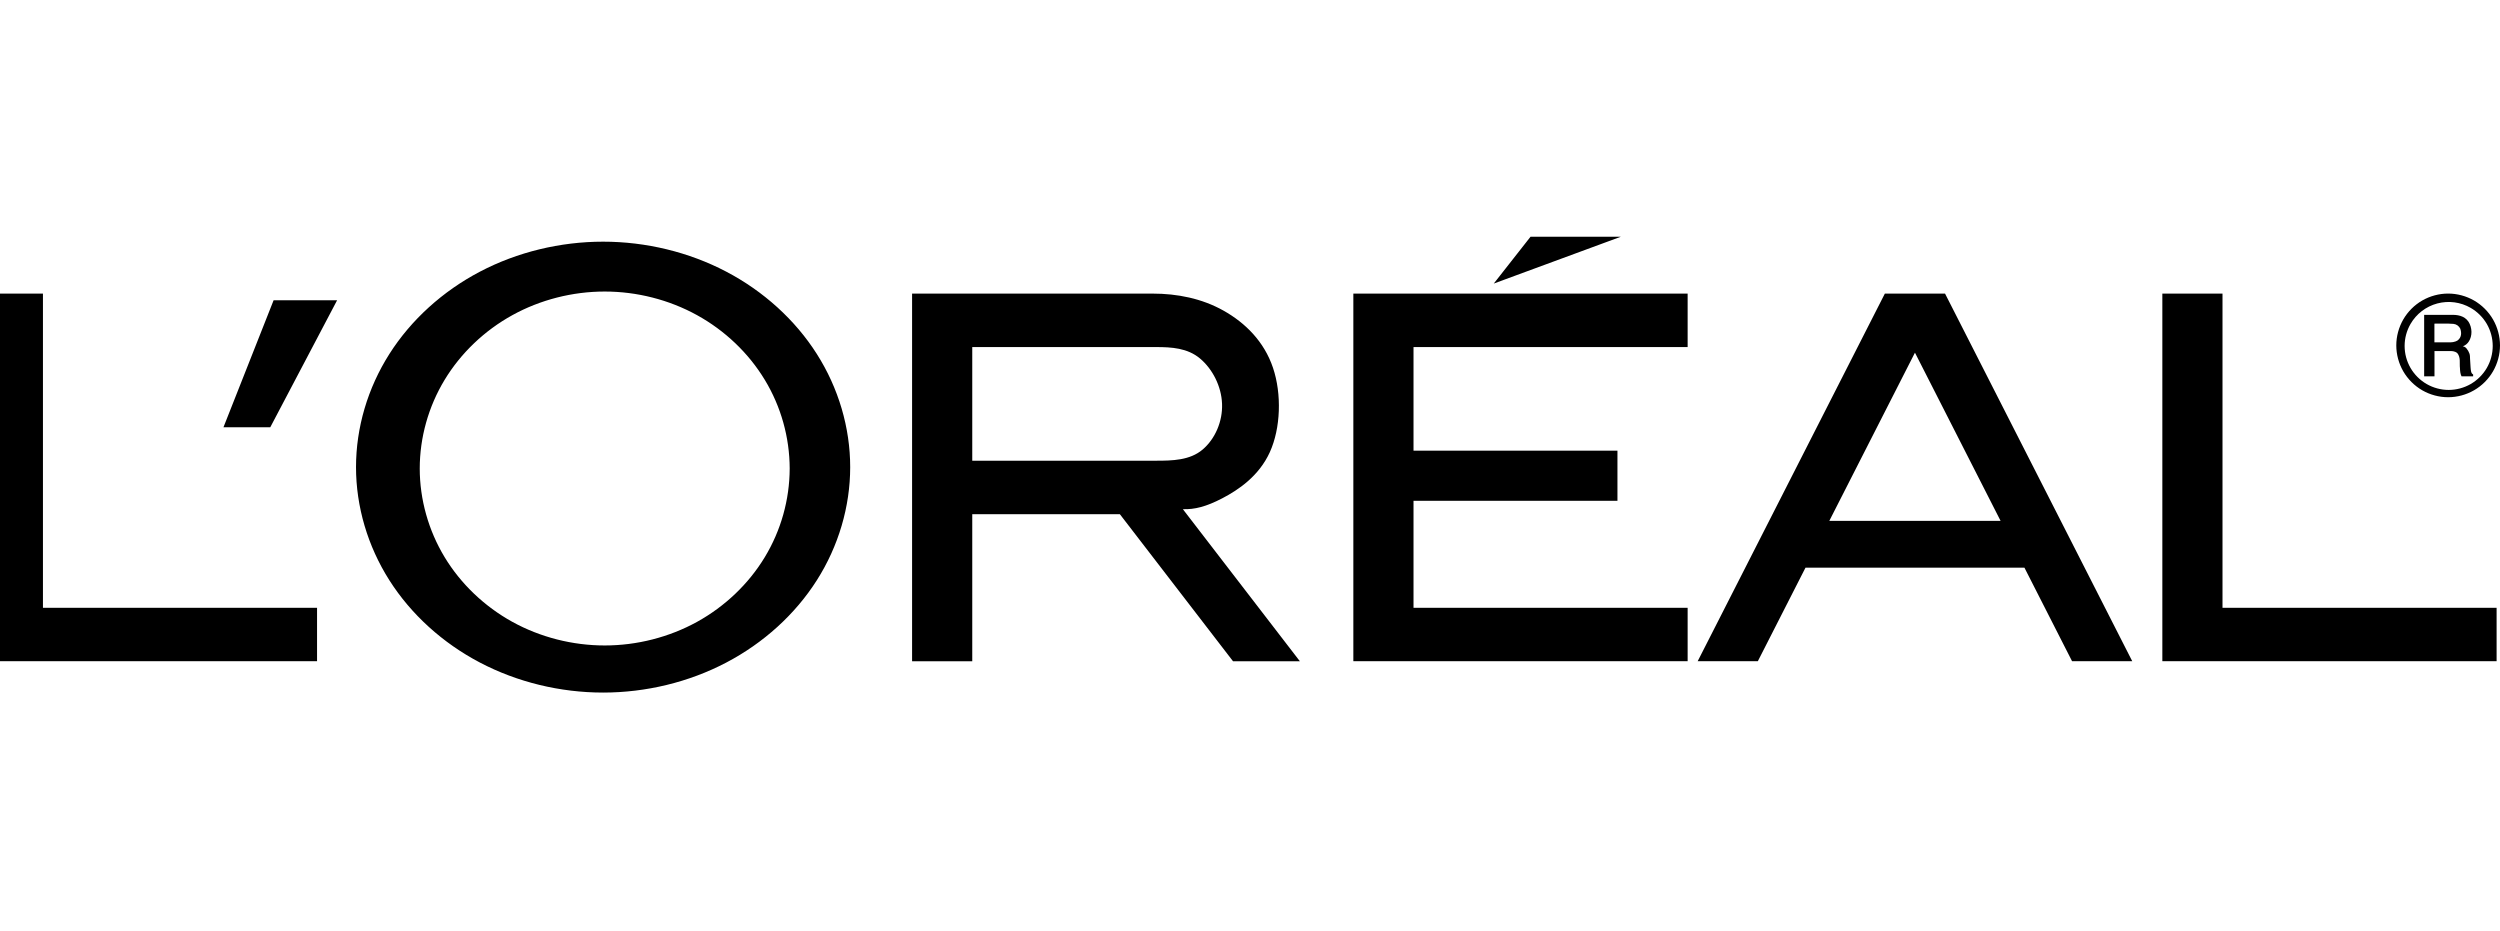 <svg width="145" height="54" viewBox="0 0 145 54" fill="none" xmlns="http://www.w3.org/2000/svg">
<g clip-path="url(#clip0_111_1743)">
<path fill-rule="evenodd" clip-rule="evenodd" d="M18.389 35.251V38.351H-1V17.029H2.491V35.251H18.389ZM15.675 24.783L19.552 17.416H15.869L12.96 24.783H15.675ZM47.375 20.529C46.118 18.55 44.282 16.887 42.119 15.754C39.957 14.62 37.468 14.017 34.98 14.017C32.492 14.017 30.003 14.62 27.841 15.754C25.679 16.887 23.842 18.55 22.585 20.529C21.328 22.506 20.649 24.8 20.649 27.093C20.649 29.386 21.328 31.68 22.585 33.657C23.842 35.635 25.678 37.298 27.841 38.431C30.004 39.565 32.492 40.169 34.98 40.169C37.468 40.169 39.957 39.566 42.119 38.431C44.282 37.298 46.118 35.635 47.375 33.657C48.633 31.68 49.311 29.385 49.311 27.093C49.311 24.801 48.633 22.507 47.375 20.529ZM44.358 32.315C43.42 33.866 42.047 35.175 40.427 36.069C38.807 36.961 36.941 37.437 35.073 37.437C33.206 37.437 31.339 36.961 29.719 36.069C28.1 35.175 26.727 33.867 25.788 32.315C24.849 30.763 24.345 28.968 24.345 27.173C24.345 25.377 24.849 23.582 25.788 22.031C26.727 20.48 28.099 19.171 29.719 18.278C31.339 17.385 33.206 16.909 35.073 16.909C36.94 16.909 38.807 17.385 40.427 18.278C42.047 19.171 43.419 20.479 44.358 22.031C45.297 23.582 45.796 25.36 45.802 27.173C45.796 28.986 45.297 30.764 44.358 32.315ZM73.651 26.224C73.02 27.613 71.826 28.416 70.892 28.901C69.958 29.388 69.284 29.556 68.606 29.532L75.392 38.352H71.515L64.952 29.823H56.391V38.352H52.901V17.029H66.86C68.271 17.029 69.703 17.307 70.965 18.017C72.228 18.727 73.32 19.806 73.834 21.333C74.347 22.86 74.281 24.835 73.651 26.224ZM69.747 26.078C70.482 25.457 70.918 24.435 70.879 23.422C70.842 22.409 70.331 21.405 69.601 20.793C68.871 20.181 67.937 20.13 67.055 20.13H56.391V26.721H67.055C67.997 26.721 69.012 26.7 69.747 26.078ZM93.812 26.14V29.047H81.984V35.251H97.883V38.351H78.494V17.029H97.883V20.13H81.984V26.14H93.812ZM94.005 13.732H88.77L86.638 16.447L94.005 13.732ZM104.719 32.924L101.954 38.351H98.465L109.322 17.028H112.812L123.671 38.351H120.18L117.417 32.924H104.719ZM111.067 20.455L106.1 30.21H116.034L111.067 20.455ZM144.803 35.251V38.351H125.416V17.029H128.905V35.251H144.803ZM143.293 21.308L143.262 20.799C143.257 20.705 143.265 20.611 143.227 20.505C143.189 20.396 143.13 20.295 143.055 20.207C143.001 20.141 142.924 20.098 142.84 20.086C142.991 20.034 143.118 19.93 143.2 19.793C143.291 19.647 143.347 19.454 143.345 19.247C143.342 19.041 143.279 18.819 143.169 18.655C142.931 18.306 142.512 18.247 142.145 18.264H140.601V21.826H141.2V20.363H142.096C142.194 20.363 142.357 20.35 142.52 20.477C142.736 20.732 142.64 21.068 142.678 21.353C142.682 21.523 142.698 21.684 142.768 21.826H143.442V21.716C143.319 21.666 143.308 21.488 143.293 21.308ZM142.552 19.738C142.366 19.857 142.174 19.858 142.042 19.855H141.196V18.771C141.565 18.775 141.936 18.755 142.302 18.785C142.387 18.794 142.467 18.824 142.536 18.873C142.605 18.923 142.661 18.989 142.697 19.066C142.774 19.301 142.777 19.554 142.552 19.738Z" fill="black"/>
<path fill-rule="evenodd" clip-rule="evenodd" d="M144.596 18.53C144.334 18.076 143.95 17.692 143.495 17.43C143.041 17.168 142.517 17.027 141.992 17.027C141.468 17.027 140.944 17.168 140.489 17.43C140.035 17.692 139.651 18.076 139.389 18.53C139.127 18.985 138.985 19.509 138.985 20.033C138.985 20.558 139.127 21.082 139.389 21.536C139.651 21.989 140.035 22.374 140.489 22.636C140.944 22.898 141.468 23.039 141.992 23.039C142.517 23.039 143.041 22.898 143.495 22.636C143.95 22.374 144.334 21.99 144.596 21.536C144.858 21.081 145 20.558 145 20.033C145 19.509 144.858 18.985 144.596 18.53ZM144.236 21.34C144.011 21.728 143.688 22.049 143.3 22.274C142.912 22.497 142.471 22.615 142.023 22.616C141.575 22.615 141.134 22.497 140.746 22.274C140.358 22.05 140.035 21.728 139.81 21.34C139.586 20.953 139.468 20.513 139.468 20.065C139.468 19.618 139.586 19.178 139.81 18.79C140.149 18.204 140.707 17.776 141.362 17.601C142.016 17.426 142.714 17.518 143.3 17.857C143.686 18.079 144.012 18.405 144.236 18.79C144.459 19.178 144.577 19.618 144.578 20.065C144.578 20.51 144.459 20.955 144.236 21.34Z" fill="black"/>
</g>
<defs>
<clipPath id="clip0_111_1743">
<rect width="145" height="54" fill="white"/>
</clipPath>
</defs>
</svg>
